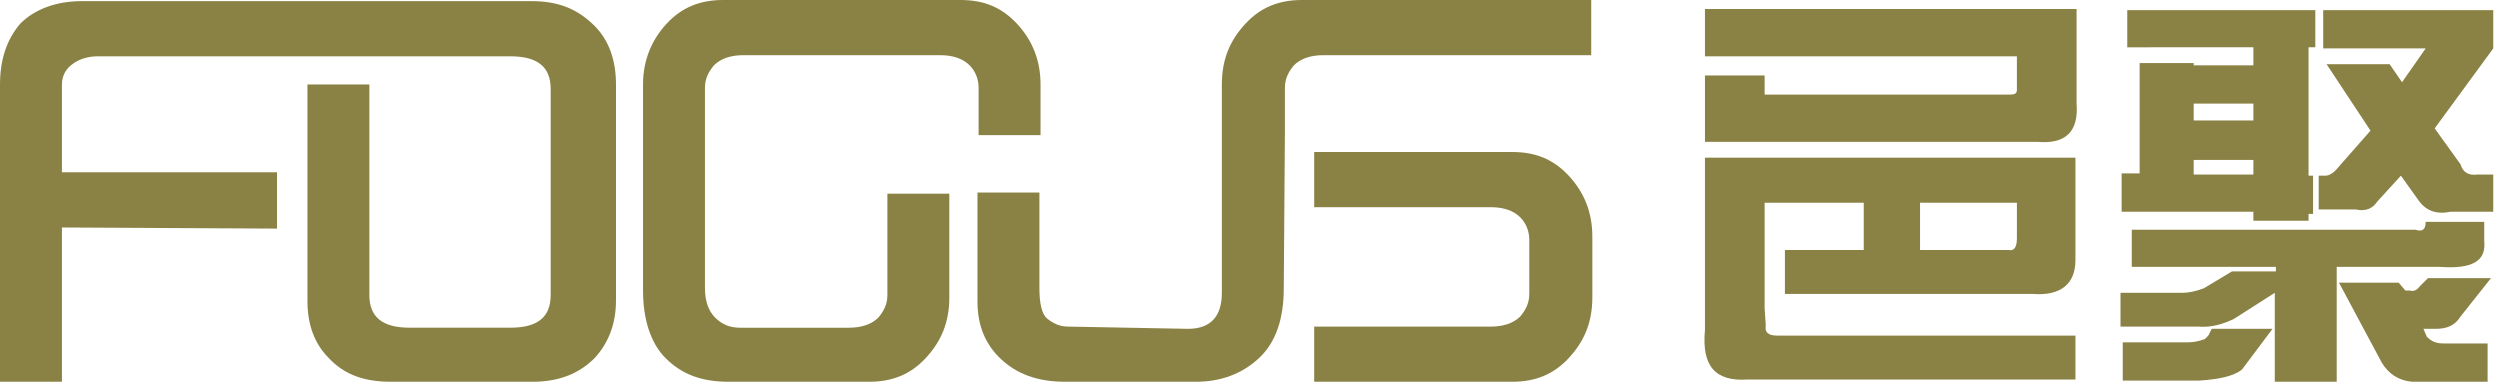 <?xml version="1.0" encoding="utf-8"?>
<!-- Generator: Adobe Illustrator 22.1.0, SVG Export Plug-In . SVG Version: 6.00 Build 0)  -->
<svg version="1.1" id="Layer_1" xmlns="http://www.w3.org/2000/svg" xmlns:xlink="http://www.w3.org/1999/xlink" x="0px" y="0px"
	 viewBox="0 0 222 34" style="enable-background:new 0 0 222 34;" xml:space="preserve">
<style type="text/css">
	.st0{fill:#8A8244;}
</style>
<path class="st0" d="M7.3,0.1C5,0.1,3.1,0.8,1.8,2.1C0.6,3.5,0,5.3,0,7.5v26.4h5.5V20.2l19.1,0.1v-5H5.5V7.5c0-0.7,0.3-1.3,0.8-1.7
	C6.9,5.3,7.7,5,8.7,5h29h7.6c2.4,0,3.6,0.9,3.6,2.9v18.3c0,2-1.2,2.9-3.6,2.9h-8.9c-2.4,0-3.6-0.9-3.6-2.9V7.5h-5.5v19.2
	c0,2.1,0.6,3.8,1.9,5.1c1.4,1.5,3.2,2.1,5.5,2.1h12.6c2.3,0,4.1-0.7,5.5-2.1c1.2-1.3,1.9-3,1.9-5.1V7.5c0-2.1-0.6-3.9-1.9-5.2
	c-1.5-1.5-3.2-2.2-5.6-2.2"/>
<path class="st0" d="M83.5,4.9c1.1,0,2,0.3,2.6,0.9c0.5,0.5,0.8,1.2,0.8,2V12h5.5V7.5c0-2.1-0.7-3.9-2.1-5.4c-1.4-1.5-3-2.1-5-2.1
	h-1.6H64.2c-2.1,0-3.7,0.7-5,2.1s-2.1,3.2-2.1,5.4v18.3c0,2.6,0.7,4.7,2,6c1.5,1.5,3.3,2.1,5.6,2.1h12.5c2.1,0,3.7-0.7,5-2.1
	c1.4-1.5,2.1-3.2,2.1-5.4v-9.2h-5.5v9c0,0.8-0.3,1.4-0.8,2c-0.6,0.6-1.5,0.9-2.6,0.9h-9.7c-0.9,0-1.6-0.3-2.2-0.9
	c-0.6-0.6-0.9-1.5-0.9-2.6V11.8v-4c0-0.8,0.3-1.4,0.8-2C64,5.2,64.9,4.9,66,4.9"/>
<path class="st0" d="M94.8,29c-0.7,0-1.3-0.3-1.8-0.7c-0.5-0.4-0.7-1.4-0.7-2.7v-8.5h-5.5v9.7c0,2.1,0.7,3.8,2.1,5.1
	c1.4,1.3,3.2,2,5.7,2h11.6c2.2,0,4.1-0.7,5.6-2.1c1.5-1.4,2.2-3.5,2.2-6.2l0.1-13.8l0,0V7.8c0-0.8,0.3-1.4,0.8-2
	c0.6-0.6,1.5-0.9,2.6-0.9h23.8V0h-25.7c-2.1,0-3.7,0.7-5,2.1c-1.4,1.5-2.1,3.2-2.1,5.4v4.7L108.5,26c0,2.1-1,3.2-3,3.2"/>
<path class="st0" d="M135.8,26.1c0,0.8-0.3,1.4-0.8,2c-0.6,0.6-1.5,0.9-2.6,0.9h-15.7v4.9h17.6c2.1,0,3.7-0.7,5-2.1
	c1.4-1.5,2.1-3.2,2.1-5.4v-2.7v-2.7c0-2.1-0.7-3.9-2.1-5.4c-1.4-1.5-3-2.1-5-2.1h-17.6v4.9h15.7c1.1,0,2,0.3,2.6,0.9
	c0.5,0.5,0.8,1.2,0.8,2"/>
<path class="st0" d="M179.1,5v3c0,0.3-0.2,0.4-0.6,0.4h-21.8V6.7h-5.3v5.9h29.6c2.4,0.2,3.6-0.9,3.4-3.4V0.8h-33V5h5.3H179.1z"/>
<path class="st0" d="M156.7,27.4L156.7,27.4V20l0,0v-2h8.8v4.2h-7v3.9h22c2.5,0.2,3.8-0.9,3.8-3v-9.1h-32.9v15.3
	c-0.3,3.2,0.9,4.6,3.8,4.4h29.1v-3.9h-26.5c-0.8,0-1.1-0.3-1-0.9L156.7,27.4L156.7,27.4z M170.5,18h8.6v3.2c0,0.8-0.3,1.1-0.7,1
	h-7.9V18z"/>
<path class="st0" d="M194.8,4.2h5.3v1.6h-5.3V5.6H190v9.8h-1.6v3.4h11.7v0.8h4.9V19h0.4v-3.4h-0.4V4.2h0.6V0.9h-16.7v3.3h1.1l0,0
	H194.8L194.8,4.2z M200.1,15.5h-5.3v-1.3h5.3V15.5z M200.1,10.7h-5.3V9.2h5.3V10.7z"/>
<path class="st0" d="M220.6,21.4v-1.7h-5.2c0,0.7-0.3,0.9-0.9,0.7h-25.2v3.3h12.8v0.4h-3.9l-2.5,1.5c-0.8,0.3-1.4,0.4-1.9,0.4h-5.5
	v3h6.9c1.1,0.1,2.2-0.2,3.2-0.7L202,26v7.9h5.5V23.7h9.2C219.5,23.9,220.8,23.2,220.6,21.4z"/>
<path class="st0" d="M206.3,0.9v3.4h9.1l-2.1,3l-1.1-1.6h-5.6l3.9,5.9l-2.9,3.3c-0.4,0.5-0.8,0.7-1.1,0.7h-0.6v3h3.3
	c0.9,0.2,1.5-0.1,1.9-0.7l2.1-2.3l1.5,2.1c0.6,0.9,1.5,1.4,2.9,1.1h3.8v-3.3H220c-0.8,0.1-1.3-0.2-1.5-0.9l-2.3-3.2l5.2-7.1V0.9
	H206.3z"/>
<path class="st0" d="M218.5,28.1l2.7-3.4h-5.6l-0.7,0.7c-0.3,0.4-0.6,0.5-0.9,0.4h-0.4l-0.6-0.7h-5.3l3.8,7.1c0.6,1,1.5,1.6,2.7,1.7
	h6.7v-3.4h-3.9c-0.7,0-1.1-0.2-1.5-0.6l-0.3-0.7h1.1C217.3,29.2,218,28.9,218.5,28.1z"/>
<path class="st0" d="M196.1,29.8c-0.1,0.1-0.2,0.2-0.3,0.3c-0.5,0.2-1,0.3-1.6,0.3h-5.7v3.4h6.7c1.8-0.1,3.2-0.4,3.9-1l2.7-3.6h-5.4
	L196.1,29.8z"/>
</svg>

